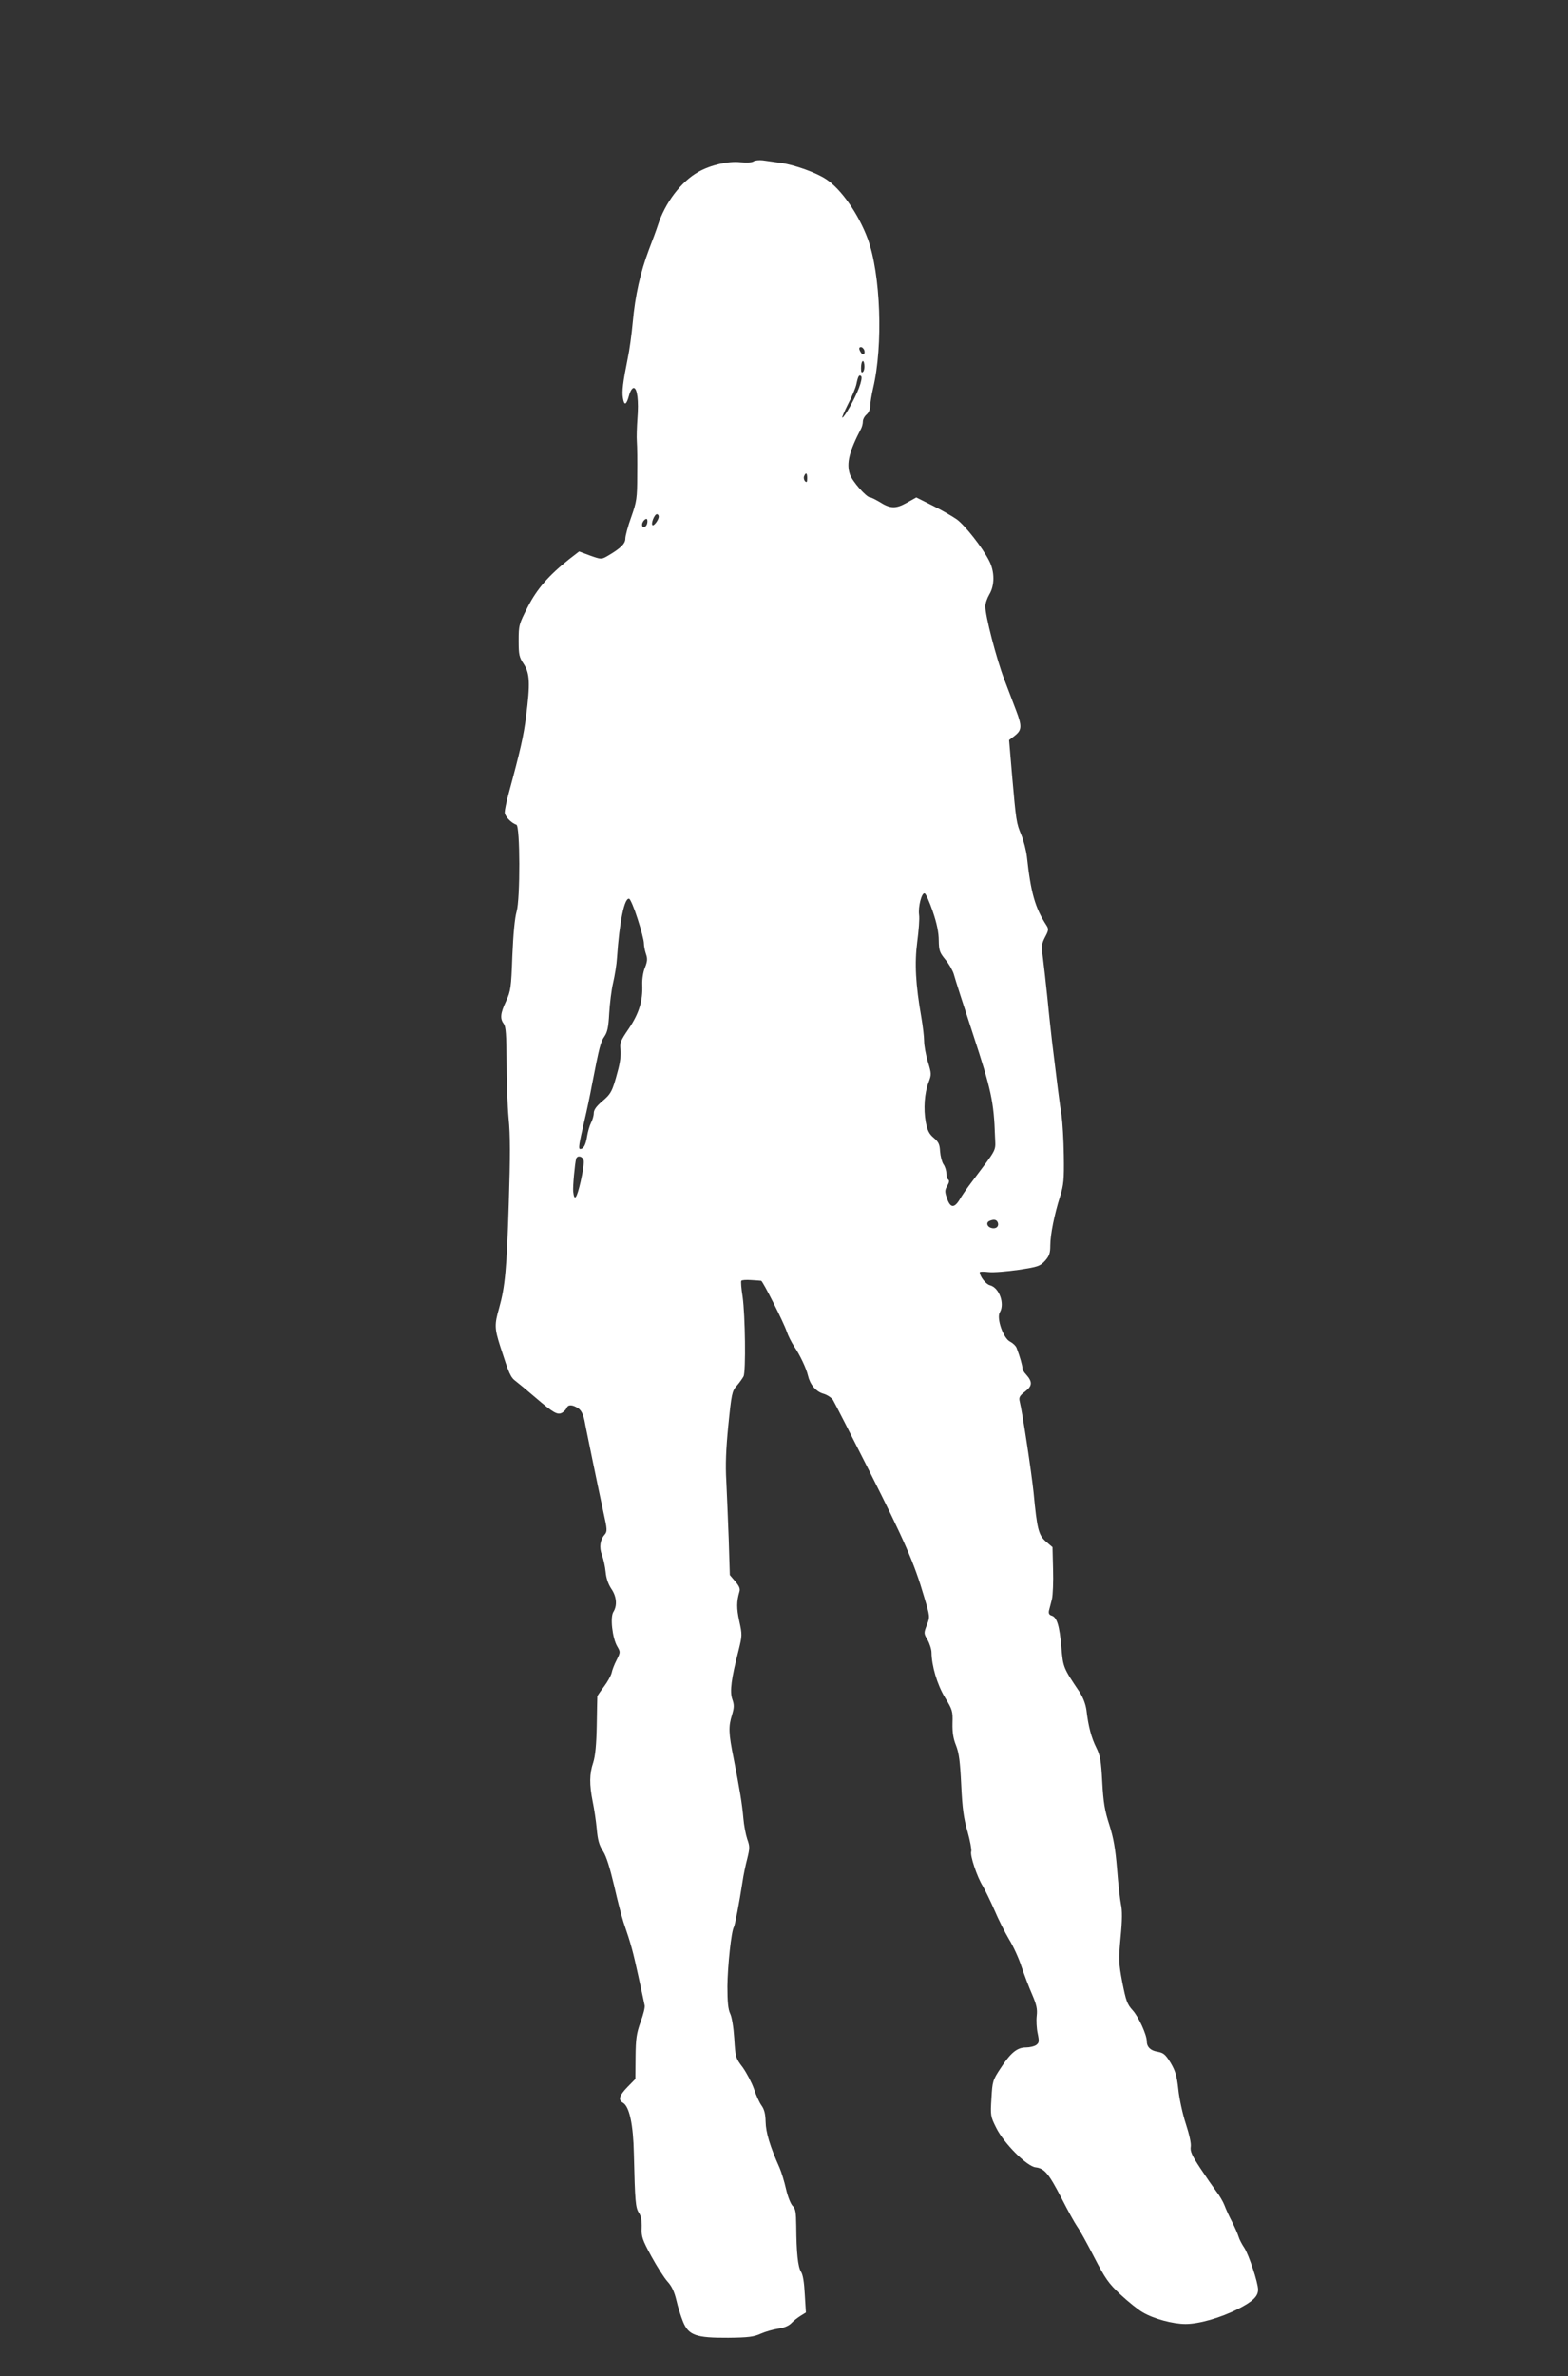 <?xml version="1.0" standalone="no"?>
<!DOCTYPE svg PUBLIC "-//W3C//DTD SVG 20010904//EN"
 "http://www.w3.org/TR/2001/REC-SVG-20010904/DTD/svg10.dtd">
<svg version="1.0" xmlns="http://www.w3.org/2000/svg"
 width="845pt" height="1280pt" viewBox="0 0 845 1280"
 preserveAspectRatio="xMidYMid meet">
<rect x="0" y="0" width="845" height="1280" fill="#333333" stroke="none"/>
<g transform="translate(0,1280) scale(0.1,-0.1)"
fill="#ffffff" stroke="none">
<path d="M4060 11930 c-9 -6 -38 -7 -71 -4 -64 7 -160 -15 -225 -52 -94 -53
-180 -166 -219 -288 -7 -22 -29 -82 -48 -131 -46 -122 -74 -246 -87 -390 -6
-66 -18 -154 -27 -195 -26 -129 -32 -178 -26 -214 7 -44 19 -38 33 14 6 23 17
40 25 40 19 0 28 -69 20 -166 -3 -43 -5 -99 -3 -124 2 -25 3 -106 2 -180 0
-125 -3 -142 -32 -225 -18 -49 -32 -102 -32 -117 0 -28 -27 -53 -97 -94 -32
-18 -34 -18 -93 3 l-59 22 -53 -41 c-110 -87 -174 -160 -224 -258 -47 -92 -49
-98 -49 -181 0 -77 3 -90 28 -127 32 -50 35 -103 12 -282 -13 -104 -30 -180
-95 -419 -11 -41 -20 -85 -20 -97 0 -21 34 -57 63 -67 20 -6 21 -400 1 -468
-10 -35 -18 -121 -23 -239 -6 -172 -9 -189 -34 -244 -31 -66 -33 -94 -12 -122
11 -15 14 -57 15 -204 0 -102 5 -239 11 -305 9 -90 9 -204 1 -455 -11 -355
-20 -452 -52 -566 -26 -91 -25 -110 6 -208 48 -149 55 -166 85 -188 17 -13 65
-53 107 -89 95 -81 116 -93 141 -80 10 6 21 17 25 26 7 19 30 19 61 -1 17 -11
27 -31 35 -67 5 -29 26 -128 45 -222 19 -93 45 -216 57 -272 21 -93 21 -103 7
-120 -25 -28 -31 -69 -15 -110 8 -21 17 -62 20 -92 3 -35 15 -67 31 -91 28
-41 32 -89 11 -123 -19 -28 -6 -141 20 -186 18 -31 18 -32 -3 -74 -12 -23 -24
-54 -27 -70 -4 -15 -22 -48 -41 -73 -19 -25 -35 -49 -36 -52 0 -4 -2 -74 -3
-157 -2 -106 -8 -165 -19 -200 -21 -62 -21 -119 -3 -210 8 -38 18 -105 22
-148 5 -59 13 -88 34 -120 18 -28 37 -90 60 -187 18 -80 41 -167 50 -195 42
-122 51 -158 80 -290 17 -77 32 -148 34 -158 3 -10 -7 -50 -22 -90 -22 -62
-26 -89 -27 -189 l-1 -118 -42 -43 c-45 -46 -52 -70 -25 -85 35 -20 56 -118
59 -277 6 -258 9 -288 27 -316 12 -17 16 -42 15 -80 -2 -48 3 -64 52 -154 30
-55 69 -116 87 -136 23 -25 37 -55 48 -101 8 -35 24 -87 36 -116 30 -73 70
-87 244 -86 107 1 138 5 175 22 25 11 67 23 94 27 30 4 56 15 70 29 11 12 34
30 50 40 l29 18 -6 98 c-3 63 -10 106 -20 121 -17 26 -25 103 -26 246 -1 77
-4 95 -20 110 -10 10 -26 50 -35 90 -9 40 -25 92 -35 115 -52 116 -74 191 -75
247 -1 43 -7 67 -22 88 -11 15 -30 56 -41 90 -12 34 -39 85 -60 115 -39 51
-40 56 -46 156 -4 61 -13 116 -22 134 -11 23 -15 62 -15 147 1 109 21 298 35
320 6 11 29 130 46 241 5 36 17 93 26 127 14 57 14 66 0 105 -8 24 -18 75 -21
113 -7 80 -19 151 -52 320 -28 139 -29 173 -9 237 12 40 12 54 1 85 -14 41 -5
110 34 261 20 81 20 86 4 159 -15 69 -15 104 1 159 5 15 -2 31 -23 55 l-29 34
-6 195 c-4 107 -10 248 -13 313 -5 83 -2 169 11 299 17 169 20 184 45 212 15
17 31 40 37 51 13 26 9 328 -5 429 -7 43 -10 82 -7 86 3 4 26 6 52 4 27 -2 51
-3 55 -4 8 0 122 -225 138 -274 7 -21 25 -57 40 -80 32 -47 66 -120 74 -156
11 -48 42 -86 82 -98 22 -6 45 -22 53 -34 8 -13 96 -185 196 -383 188 -373
242 -495 295 -677 32 -107 32 -108 15 -152 -17 -44 -17 -46 4 -81 11 -20 21
-51 21 -68 1 -72 30 -171 72 -241 41 -67 43 -75 41 -139 -1 -50 4 -83 19 -120
16 -41 22 -86 28 -212 6 -126 13 -180 34 -252 14 -50 23 -99 20 -107 -8 -20
32 -140 63 -188 12 -21 40 -78 62 -128 21 -50 57 -121 79 -158 23 -37 53 -103
67 -147 15 -44 40 -111 57 -149 24 -56 29 -79 25 -115 -3 -25 -1 -68 5 -95 9
-44 8 -51 -8 -63 -10 -7 -35 -13 -55 -13 -48 0 -83 -29 -138 -114 -41 -62 -43
-69 -48 -160 -6 -92 -5 -98 25 -158 41 -84 166 -209 213 -214 48 -6 70 -32
140 -167 34 -67 72 -135 84 -152 12 -16 53 -90 91 -164 61 -118 78 -142 143
-203 41 -38 94 -81 119 -95 59 -35 163 -63 231 -63 72 0 188 33 283 81 79 40
108 68 108 104 0 38 -50 188 -74 225 -13 19 -27 46 -31 60 -4 14 -20 50 -35
80 -16 30 -34 70 -41 89 -7 19 -27 53 -44 75 -17 23 -56 79 -87 126 -45 68
-55 91 -51 115 3 18 -8 67 -27 125 -17 52 -35 135 -40 185 -8 73 -16 99 -42
143 -28 45 -38 53 -71 59 -37 6 -57 26 -57 57 0 34 -44 131 -76 166 -30 33
-36 51 -56 151 -20 106 -20 123 -9 244 9 91 9 144 2 175 -5 25 -15 110 -21
190 -9 110 -19 168 -42 240 -25 77 -32 121 -38 230 -6 115 -11 143 -32 185
-26 52 -43 114 -53 202 -5 34 -18 68 -38 99 -87 129 -88 132 -97 238 -10 117
-24 163 -52 172 -14 4 -18 12 -15 27 3 12 10 40 16 62 5 22 8 94 6 160 l-3
120 -35 30 c-40 35 -48 64 -67 265 -11 106 -60 432 -75 491 -5 21 0 30 30 53
39 30 40 52 4 92 -11 11 -19 26 -19 34 0 13 -14 63 -31 107 -4 12 -20 27 -35
35 -37 17 -75 127 -56 158 28 46 -3 133 -53 146 -22 5 -55 48 -55 70 0 4 21 4
48 1 26 -3 98 3 161 12 106 16 116 20 143 49 23 26 28 42 28 82 0 58 22 168
53 265 19 61 22 89 20 220 -1 83 -7 179 -12 215 -10 59 -25 181 -51 395 -5 44
-17 150 -25 235 -9 85 -20 186 -25 223 -8 60 -7 72 12 109 19 35 20 43 8 62
-62 95 -85 177 -106 371 -4 33 -17 85 -30 117 -27 65 -28 72 -50 322 l-16 189
31 24 c38 30 39 51 7 135 -13 35 -42 110 -64 168 -42 110 -103 344 -102 394 0
16 10 44 21 63 30 49 30 124 -1 183 -36 71 -130 190 -174 222 -23 16 -81 50
-130 74 l-88 44 -52 -29 c-59 -33 -89 -32 -148 6 -21 12 -42 23 -48 23 -21 0
-98 88 -110 125 -20 59 -3 125 61 247 5 10 9 27 9 38 0 11 9 28 20 37 12 10
20 30 20 48 0 16 7 58 15 93 55 231 41 617 -29 806 -49 132 -143 268 -225 321
-53 35 -167 76 -241 87 -36 5 -81 11 -100 14 -19 2 -42 0 -50 -6z m597 -1015
c8 -22 -6 -33 -17 -15 -13 20 -12 30 0 30 6 0 13 -7 17 -15z m-6 -118 c-8 -8
-11 -2 -11 19 0 40 14 54 18 19 2 -15 -1 -32 -7 -38z m-22 -87 c-22 -58 -79
-160 -90 -160 -3 0 11 33 31 73 21 39 41 88 45 107 9 44 15 54 26 43 5 -5 0
-32 -12 -63z m-279 -487 c0 -20 -3 -24 -11 -16 -7 7 -9 19 -6 27 10 24 17 19
17 -11z m-800 -206 c0 -18 -27 -53 -34 -46 -9 9 11 59 24 59 5 0 10 -6 10 -13z
m-64 -42 c-7 -18 -26 -20 -26 -2 0 18 24 41 28 27 2 -6 1 -17 -2 -25z m1541
-2086 c22 -64 32 -114 32 -156 1 -55 5 -65 36 -103 19 -23 39 -58 45 -78 5
-20 52 -167 104 -325 98 -298 112 -364 118 -548 3 -85 17 -57 -127 -249 -23
-30 -52 -72 -64 -93 -29 -47 -50 -45 -68 8 -12 35 -12 43 2 67 10 17 12 29 5
33 -5 3 -10 18 -10 33 0 15 -7 38 -16 50 -8 12 -16 43 -18 69 -2 38 -8 51 -34
73 -25 21 -34 39 -43 85 -13 72 -7 156 15 214 16 42 16 47 -4 112 -11 37 -20
87 -20 111 0 23 -7 81 -15 128 -31 178 -37 290 -22 406 8 60 13 125 10 145 -6
44 14 122 30 116 7 -2 26 -46 44 -98z m-1591 -39 c19 -58 34 -117 34 -131 0
-14 5 -40 11 -58 9 -25 8 -40 -5 -73 -10 -23 -16 -63 -15 -92 4 -87 -17 -155
-72 -237 -46 -67 -50 -78 -45 -115 3 -27 -2 -69 -15 -115 -29 -109 -36 -122
-85 -163 -30 -26 -44 -45 -44 -62 0 -14 -7 -38 -15 -53 -8 -16 -17 -48 -21
-72 -7 -46 -19 -69 -37 -69 -11 0 -8 21 23 155 12 50 30 135 40 190 40 207 47
232 67 261 16 23 22 49 26 124 3 52 12 127 21 165 9 39 19 99 21 135 13 193
40 327 66 318 6 -2 27 -51 45 -108z m-291 -1300 c4 -11 -4 -63 -16 -116 -21
-91 -34 -109 -40 -54 -3 25 9 154 16 178 7 19 33 14 40 -8z m2232 -336 c8 -22
-11 -37 -36 -29 -23 7 -28 30 -8 38 23 10 38 7 44 -9z"/>
</g>
</svg>
